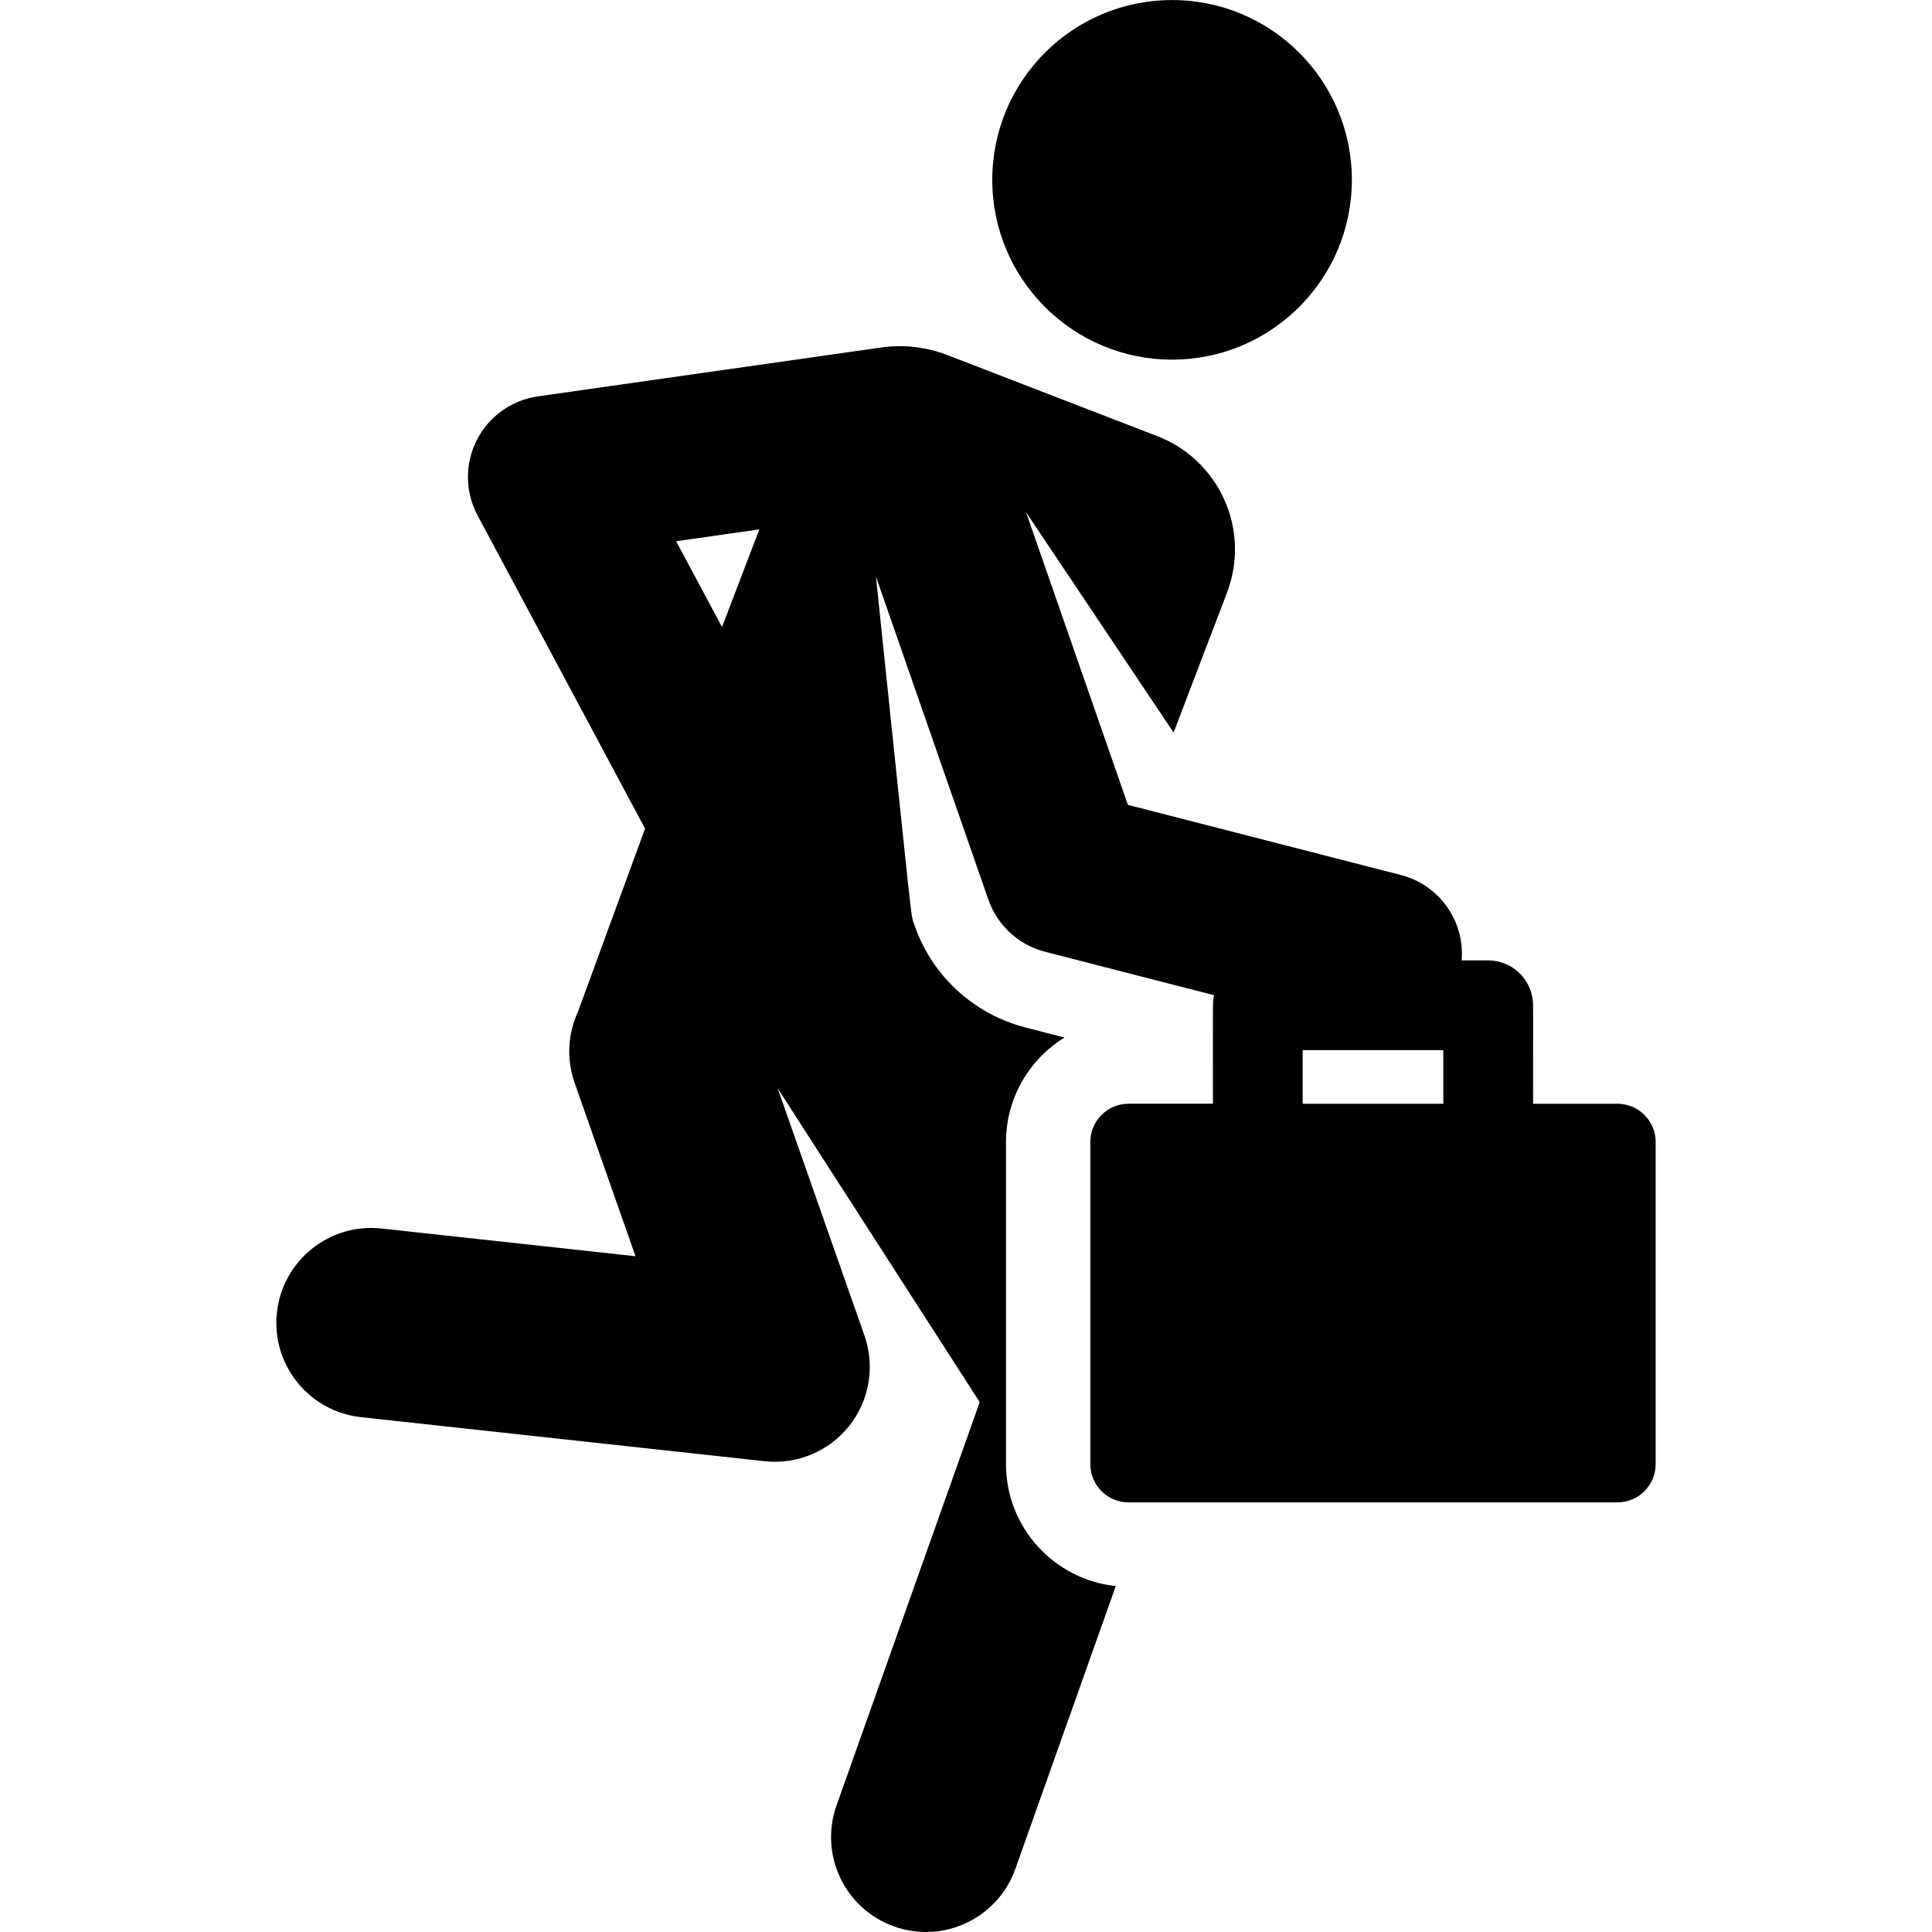 <?xml version="1.0" encoding="iso-8859-1"?>
<!-- Uploaded to: SVG Repo, www.svgrepo.com, Generator: SVG Repo Mixer Tools -->
<!DOCTYPE svg PUBLIC "-//W3C//DTD SVG 1.1//EN" "http://www.w3.org/Graphics/SVG/1.1/DTD/svg11.dtd">
<svg fill="#000000" height="800px" width="800px" version="1.1" id="Capa_1" xmlns="http://www.w3.org/2000/svg" xmlns:xlink="http://www.w3.org/1999/xlink" 
	 viewBox="0 0 458.134 458.134" xml:space="preserve">
<g id="XMLID_498_">
	<circle id="XMLID_519_" cx="277.931" cy="42.646" r="42.634"/>
	<g id="XMLID_86_">
		<path id="XMLID_495_" d="M392.605,270.809c0-5.014-4.065-9.079-9.079-9.079h-19.99c0-24.775,0.038-23.235-0.045-24.235
			c-0.451-5.462-5.019-9.756-10.598-9.756h-6.294c0.77-9.51-5.437-17.94-14.428-20.251l-64.713-16.633l-24.149-69.382l34.985,52.238
			l12.657-33.15c5.674-14.86-1.773-31.506-16.633-37.18l-49.71-19.196c-4.977-1.922-10.362-2.536-15.644-1.784l-81.41,11.589
			c-6.242,0.889-11.657,4.768-14.507,10.391s-2.777,12.284,0.197,17.843l39.719,74.256l-15.93,43.483
			c-2.337,5.108-2.781,11.09-0.774,16.808l14.435,41.118l-60.224-6.571c-12.359-1.35-23.46,7.574-24.808,19.927
			s7.574,23.46,19.927,24.808l95.722,10.444c7.664,0.838,15.25-2.313,20.063-8.378c4.805-6.054,6.167-14.149,3.607-21.441
			l-20.582-58.628l47.917,74.436L198.371,428.1c-4.158,11.71,1.965,24.574,13.675,28.731c11.729,4.163,24.58-1.983,28.731-13.675
			l23.807-67.052c-14.609-1.527-26.036-13.913-26.036-28.92c0-9.663,0-66.855,0-76.375c0-10.397,5.505-19.625,13.885-24.782
			c-2.106-0.541-1.353-0.348-9.24-2.375c-12.308-3.164-22.152-12.218-26.331-24.221c-1.006-2.89-0.198,2.823-9.154-82.714
			l26.666,76.616c2.127,6.11,7.169,10.748,13.435,12.359l40.085,10.303c-0.371,1.619-0.278-0.164-0.278,25.734h-19.99
			c-5.014,0-9.079,4.065-9.079,9.079v76.375c0,5.014,4.065,9.08,9.079,9.08h115.897c5.014,0,9.079-4.065,9.079-9.08V270.809z
			 M171.213,148.689l-10.881-20.343l19.721-2.808L171.213,148.689z M342.25,261.73h-33.348v-12.707h33.348V261.73z"/>
	</g>
</g>
</svg>